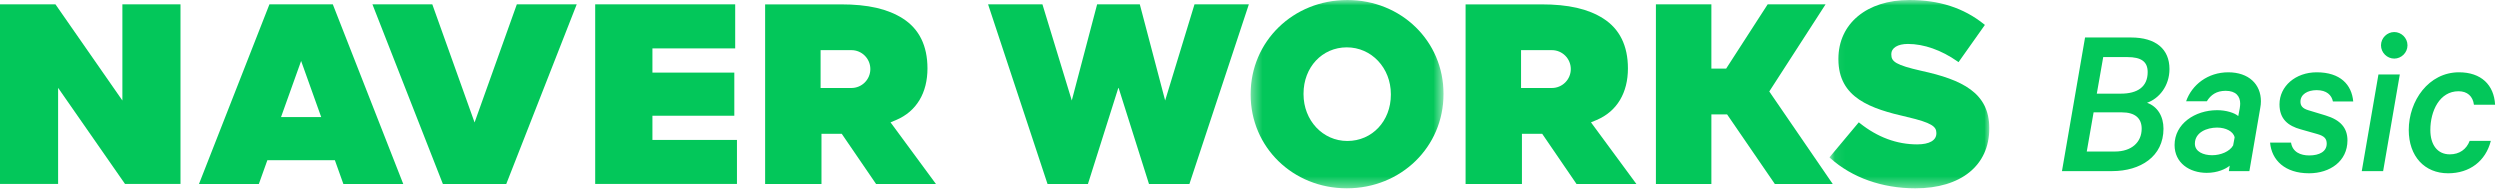 <svg xmlns="http://www.w3.org/2000/svg" xmlns:xlink="http://www.w3.org/1999/xlink" width="234" height="18" viewBox="0 0 234 18">
    <defs>
        <path id="05p0emm9sa" d="M0.384 0L18.437 0 18.437 17.627 0.384 17.627z"/>
        <path id="5grm7lpghc" d="M0.068 0L15.031 0 15.031 17.627 0.068 17.627z"/>
    </defs>
    <g fill="none" fill-rule="evenodd">
        <g>
            <g>
                <g>
                    <g>
                        <g>
                            <path fill="#03C75A" d="M25.218.408L18.625 17.22h5.604l.796-2.225h6.32l.795 2.225h5.605L31.152.408h-5.934zm2.967 5.297l1.879 5.251h-3.759l1.88-5.251zM55.71.408L55.71 17.219 68.979 17.219 68.979 13.099 61.067 13.099 61.067 10.833 68.732 10.833 68.732 6.795 61.067 6.795 61.067 4.528 68.814 4.528 68.814.408zM48.375.407L44.42 11.462 40.464.407 34.86.407 41.453 17.22 47.387 17.22 53.98.407zM11.455.408L11.455 9.406 5.192.408 0 .408 0 17.219 5.439 17.219 5.439 8.222 11.703 17.219 16.894 17.219 16.894.408z" transform="translate(-825 -358) translate(0 169) translate(805 152) translate(20 37)"/>
                            <g>
                                <path fill="#03C75A" d="M8.344 8.236H5.46V4.693h2.884c.98 0 1.772.793 1.772 1.772 0 .978-.793 1.771-1.772 1.771zm4.171 3.003c1.954-.818 2.948-2.588 2.948-4.834 0-2.123-.775-3.695-2.302-4.67C11.74.83 9.899.409 7.365.409H.268V17.22h5.274v-4.698h1.896l3.214 4.698h5.604l-4.25-5.768.51-.213z" transform="translate(-825 -358) translate(0 169) translate(805 152) translate(20 37) translate(71.348)"/>
                                <g transform="translate(-825 -358) translate(0 169) translate(805 152) translate(20 37) translate(71.348) translate(45.327)">
                                    <mask id="fybg4mmw7b" fill="#fff">
                                        <use xlink:href="#05p0emm9sa"/>
                                    </mask>
                                    <path fill="#03C75A" d="M13.51 8.861c0 2.47-1.752 4.334-4.075 4.334-2.3 0-4.1-1.924-4.1-4.381v-.048c0-2.471 1.742-4.334 4.052-4.334 2.312 0 4.123 1.924 4.123 4.382v.047zM9.435.001C4.36 0 .385 3.87.385 8.813v.047c0 4.916 3.954 8.766 9.002 8.766 5.075 0 9.05-3.871 9.05-8.813v-.048C18.437 3.85 14.483 0 9.435 0z" mask="url(#fybg4mmw7b)"/>
                                </g>
                                <g transform="translate(-825 -358) translate(0 169) translate(805 152) translate(20 37) translate(71.348) translate(99.887)">
                                    <mask id="hbyeadxbcd" fill="#fff">
                                        <use xlink:href="#5grm7lpghc"/>
                                    </mask>
                                    <path fill="#03C75A" d="M8.6 6.628c-2.383-.54-2.807-.866-2.807-1.511v-.048c0-.59.596-.956 1.556-.956 1.49 0 3.135.58 4.634 1.633l.1.072 2.468-3.485-.091-.073C12.565.74 10.279 0 7.47 0 3.504 0 .84 2.21.84 5.5v.05c0 3.632 3.043 4.628 6.433 5.4 2.327.54 2.736.91 2.736 1.488v.048c0 .653-.654 1.028-1.796 1.028-1.908 0-3.715-.67-5.371-1.99l-.095-.075L0 14.731l.09.08c2.027 1.816 4.852 2.816 7.955 2.816 4.267 0 6.917-2.145 6.917-5.597v-.048c0-3.296-2.543-4.524-6.361-5.354" mask="url(#hbyeadxbcd)"/>
                                </g>
                                <path fill="#03C75A" d="M73.907 8.236h-2.885V4.693h2.885c.978 0 1.772.793 1.772 1.772 0 .978-.794 1.771-1.772 1.771zm4.17 3.003c1.955-.818 2.949-2.588 2.949-4.834 0-2.123-.775-3.695-2.303-4.67C77.303.83 75.461.409 72.927.409h-7.096V17.22h5.274v-4.698H73l3.214 4.698h5.604l-4.25-5.768.51-.213zM99.525.407L94.106.407 90.221 6.42 88.837 6.42 88.837.407 83.645.407 83.645 17.22 88.837 17.22 88.837 10.705 90.307 10.705 94.776 17.22 100.195 17.22 94.256 8.562zM31.343.407L28.971 9.406 26.224.407 21.137.407 26.672 17.136 26.7 17.22 30.483 17.22 33.329 8.222 33.341 8.258 33.352 8.222 36.197 17.22 39.982 17.22 40.009 17.136 45.544.407 40.457.407 37.71 9.406 35.338.407z" transform="translate(-825 -358) translate(0 169) translate(805 152) translate(20 37) translate(71.348)"/>
                            </g>
                        </g>
                        <path fill="#03C75A" fill-rule="nonzero" d="M197.701 16.016c2.64 0 4.801-1.364 4.801-3.972 0-1.16-.56-2.078-1.54-2.424 1.12-.387 2.1-1.568 2.1-3.157 0-1.874-1.28-2.954-3.6-2.954h-4.301L193 16.016h4.701zm.82-7.251h-2.26l.6-3.422h2.26c1.3 0 1.901.427 1.901 1.405 0 1.385-.96 2.017-2.5 2.017zm-.56 5.418h-2.64l.64-3.667h2.64c1.26 0 1.86.57 1.86 1.528 0 1.283-.96 2.139-2.5 2.139zm8.6 1.996c1 0 1.78-.366 2.14-.672l-.08.51h1.921l1.02-5.928c.04-.204.06-.408.06-.611 0-1.59-1.14-2.71-3.06-2.71-1.9 0-3.401 1.161-3.941 2.71h1.94c.36-.591.9-.978 1.76-.978.96 0 1.361.51 1.361 1.202 0 .142-.02.285-.04.427l-.14.734c-.36-.306-1.14-.55-1.98-.55-2.081 0-3.982 1.283-3.982 3.259 0 1.67 1.38 2.607 3.021 2.607zm.5-1.65c-.82 0-1.62-.326-1.62-1.08 0-1.059 1.12-1.507 2.08-1.507.8 0 1.52.347 1.64.917l-.14.754c-.32.57-1.16.916-1.96.916zm9.06 1.691c1.98 0 3.601-1.14 3.601-3.076 0-1.16-.64-1.915-2.06-2.342l-1.62-.49c-.52-.162-.72-.407-.72-.794 0-.672.64-1.08 1.52-1.08.94 0 1.4.47 1.52 1.06h1.9c-.14-1.569-1.2-2.73-3.42-2.73-1.98 0-3.481 1.304-3.481 2.995 0 1.385.8 2.016 1.98 2.342l1.58.448c.64.184.86.428.86.897 0 .733-.68 1.1-1.64 1.1-.8 0-1.56-.306-1.7-1.202h-1.96c.14 1.65 1.4 2.872 3.64 2.872zm7.98-10.735c.66 0 1.24-.55 1.24-1.242 0-.693-.58-1.243-1.24-1.243s-1.24.55-1.24 1.243c0 .692.58 1.242 1.24 1.242zm-1.04 10.531l1.56-9.044h-2l-1.56 9.044h2zm6.08.204c2.02 0 3.52-1.14 4-3.035h-1.98c-.3.794-.96 1.263-1.86 1.263-1.161 0-1.821-.896-1.821-2.282 0-1.772.86-3.625 2.64-3.625.82 0 1.34.468 1.44 1.263h1.981c-.1-1.854-1.3-3.036-3.38-3.036-2.841 0-4.702 2.669-4.702 5.398 0 2.465 1.48 4.054 3.681 4.054z" transform="translate(-825 -358) translate(0 169) translate(805 152) translate(20 37)"/>
                    </g>
                </g>
            </g>
        </g>
    </g>
</svg>

